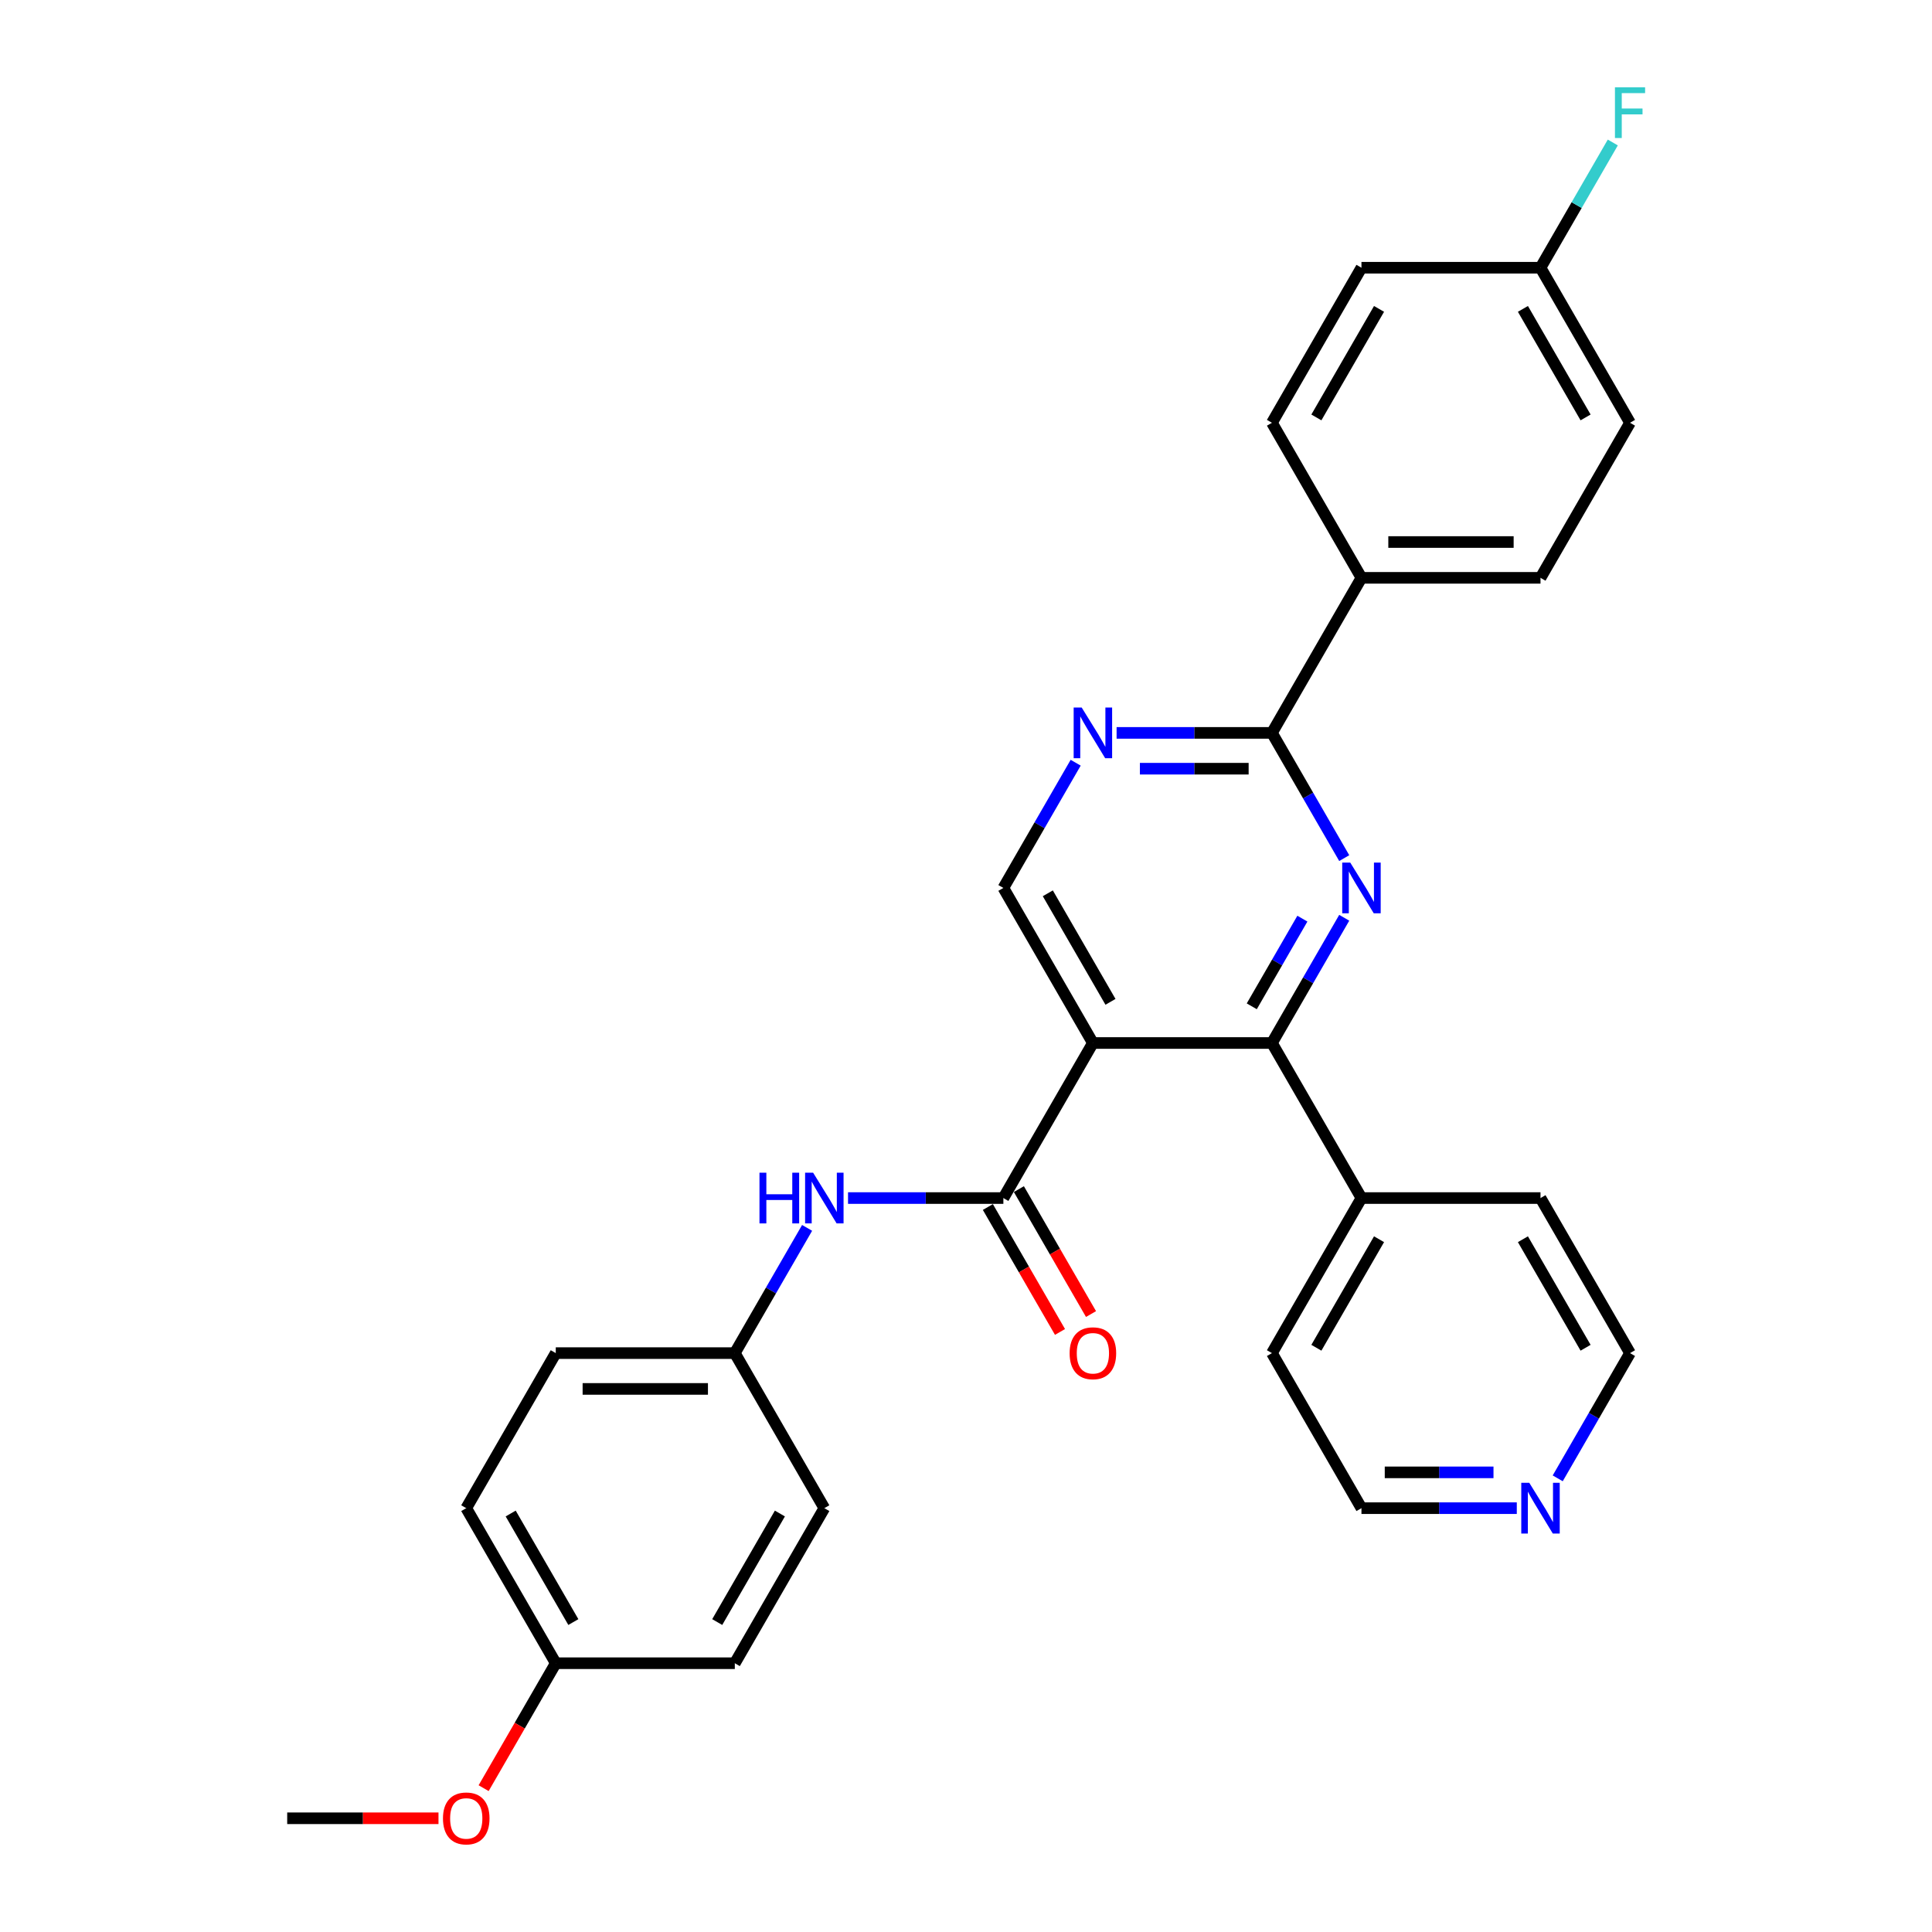 <?xml version='1.0' encoding='iso-8859-1'?>
<svg version='1.1' baseProfile='full'
              xmlns='http://www.w3.org/2000/svg'
                      xmlns:rdkit='http://www.rdkit.org/xml'
                      xmlns:xlink='http://www.w3.org/1999/xlink'
                  xml:space='preserve'
width='1000px' height='1000px' viewBox='0 0 1000 1000'>
<!-- END OF HEADER -->
<rect style='opacity:1.0;fill:#FFFFFF;stroke:none' width='1000' height='1000' x='0' y='0'> </rect>
<path class='bond-1' d='M 565.68,539.856 L 658.352,539.856' style='fill:none;fill-rule:evenodd;stroke:#000000;stroke-width:6px;stroke-linecap:butt;stroke-linejoin:miter;stroke-opacity:1' />
<path class='bond-2' d='M 565.68,539.856 L 519.344,620.112' style='fill:none;fill-rule:evenodd;stroke:#000000;stroke-width:6px;stroke-linecap:butt;stroke-linejoin:miter;stroke-opacity:1' />
<path class='bond-5' d='M 565.68,539.856 L 519.344,459.599' style='fill:none;fill-rule:evenodd;stroke:#000000;stroke-width:6px;stroke-linecap:butt;stroke-linejoin:miter;stroke-opacity:1' />
<path class='bond-5' d='M 574.781,518.55 L 542.346,462.371' style='fill:none;fill-rule:evenodd;stroke:#000000;stroke-width:6px;stroke-linecap:butt;stroke-linejoin:miter;stroke-opacity:1' />
<path class='bond-0' d='M 695.774,475.038 L 677.063,507.447' style='fill:none;fill-rule:evenodd;stroke:#0000FF;stroke-width:6px;stroke-linecap:butt;stroke-linejoin:miter;stroke-opacity:1' />
<path class='bond-0' d='M 677.063,507.447 L 658.352,539.856' style='fill:none;fill-rule:evenodd;stroke:#000000;stroke-width:6px;stroke-linecap:butt;stroke-linejoin:miter;stroke-opacity:1' />
<path class='bond-0' d='M 674.11,475.494 L 661.012,498.18' style='fill:none;fill-rule:evenodd;stroke:#0000FF;stroke-width:6px;stroke-linecap:butt;stroke-linejoin:miter;stroke-opacity:1' />
<path class='bond-0' d='M 661.012,498.18 L 647.914,520.866' style='fill:none;fill-rule:evenodd;stroke:#000000;stroke-width:6px;stroke-linecap:butt;stroke-linejoin:miter;stroke-opacity:1' />
<path class='bond-29' d='M 695.774,444.16 L 677.063,411.751' style='fill:none;fill-rule:evenodd;stroke:#0000FF;stroke-width:6px;stroke-linecap:butt;stroke-linejoin:miter;stroke-opacity:1' />
<path class='bond-29' d='M 677.063,411.751 L 658.352,379.343' style='fill:none;fill-rule:evenodd;stroke:#000000;stroke-width:6px;stroke-linecap:butt;stroke-linejoin:miter;stroke-opacity:1' />
<path class='bond-9' d='M 658.352,539.856 L 704.688,620.112' style='fill:none;fill-rule:evenodd;stroke:#000000;stroke-width:6px;stroke-linecap:butt;stroke-linejoin:miter;stroke-opacity:1' />
<path class='bond-6' d='M 519.344,620.112 L 479.143,620.112' style='fill:none;fill-rule:evenodd;stroke:#000000;stroke-width:6px;stroke-linecap:butt;stroke-linejoin:miter;stroke-opacity:1' />
<path class='bond-6' d='M 479.143,620.112 L 438.941,620.112' style='fill:none;fill-rule:evenodd;stroke:#0000FF;stroke-width:6px;stroke-linecap:butt;stroke-linejoin:miter;stroke-opacity:1' />
<path class='bond-8' d='M 511.318,624.746 L 529.987,657.08' style='fill:none;fill-rule:evenodd;stroke:#000000;stroke-width:6px;stroke-linecap:butt;stroke-linejoin:miter;stroke-opacity:1' />
<path class='bond-8' d='M 529.987,657.08 L 548.655,689.415' style='fill:none;fill-rule:evenodd;stroke:#FF0000;stroke-width:6px;stroke-linecap:butt;stroke-linejoin:miter;stroke-opacity:1' />
<path class='bond-8' d='M 527.37,615.479 L 546.038,647.813' style='fill:none;fill-rule:evenodd;stroke:#000000;stroke-width:6px;stroke-linecap:butt;stroke-linejoin:miter;stroke-opacity:1' />
<path class='bond-8' d='M 546.038,647.813 L 564.706,680.148' style='fill:none;fill-rule:evenodd;stroke:#FF0000;stroke-width:6px;stroke-linecap:butt;stroke-linejoin:miter;stroke-opacity:1' />
<path class='bond-3' d='M 658.352,379.343 L 618.151,379.343' style='fill:none;fill-rule:evenodd;stroke:#000000;stroke-width:6px;stroke-linecap:butt;stroke-linejoin:miter;stroke-opacity:1' />
<path class='bond-3' d='M 618.151,379.343 L 577.95,379.343' style='fill:none;fill-rule:evenodd;stroke:#0000FF;stroke-width:6px;stroke-linecap:butt;stroke-linejoin:miter;stroke-opacity:1' />
<path class='bond-3' d='M 646.292,397.877 L 618.151,397.877' style='fill:none;fill-rule:evenodd;stroke:#000000;stroke-width:6px;stroke-linecap:butt;stroke-linejoin:miter;stroke-opacity:1' />
<path class='bond-3' d='M 618.151,397.877 L 590.01,397.877' style='fill:none;fill-rule:evenodd;stroke:#0000FF;stroke-width:6px;stroke-linecap:butt;stroke-linejoin:miter;stroke-opacity:1' />
<path class='bond-7' d='M 658.352,379.343 L 704.688,299.086' style='fill:none;fill-rule:evenodd;stroke:#000000;stroke-width:6px;stroke-linecap:butt;stroke-linejoin:miter;stroke-opacity:1' />
<path class='bond-4' d='M 556.766,394.782 L 538.055,427.191' style='fill:none;fill-rule:evenodd;stroke:#0000FF;stroke-width:6px;stroke-linecap:butt;stroke-linejoin:miter;stroke-opacity:1' />
<path class='bond-4' d='M 538.055,427.191 L 519.344,459.599' style='fill:none;fill-rule:evenodd;stroke:#000000;stroke-width:6px;stroke-linecap:butt;stroke-linejoin:miter;stroke-opacity:1' />
<path class='bond-13' d='M 417.758,635.551 L 399.047,667.96' style='fill:none;fill-rule:evenodd;stroke:#0000FF;stroke-width:6px;stroke-linecap:butt;stroke-linejoin:miter;stroke-opacity:1' />
<path class='bond-13' d='M 399.047,667.96 L 380.336,700.369' style='fill:none;fill-rule:evenodd;stroke:#000000;stroke-width:6px;stroke-linecap:butt;stroke-linejoin:miter;stroke-opacity:1' />
<path class='bond-11' d='M 704.688,299.086 L 797.361,299.086' style='fill:none;fill-rule:evenodd;stroke:#000000;stroke-width:6px;stroke-linecap:butt;stroke-linejoin:miter;stroke-opacity:1' />
<path class='bond-11' d='M 718.589,280.552 L 783.46,280.552' style='fill:none;fill-rule:evenodd;stroke:#000000;stroke-width:6px;stroke-linecap:butt;stroke-linejoin:miter;stroke-opacity:1' />
<path class='bond-12' d='M 704.688,299.086 L 658.352,218.83' style='fill:none;fill-rule:evenodd;stroke:#000000;stroke-width:6px;stroke-linecap:butt;stroke-linejoin:miter;stroke-opacity:1' />
<path class='bond-26' d='M 704.688,620.112 L 797.361,620.112' style='fill:none;fill-rule:evenodd;stroke:#000000;stroke-width:6px;stroke-linecap:butt;stroke-linejoin:miter;stroke-opacity:1' />
<path class='bond-27' d='M 704.688,620.112 L 658.352,700.369' style='fill:none;fill-rule:evenodd;stroke:#000000;stroke-width:6px;stroke-linecap:butt;stroke-linejoin:miter;stroke-opacity:1' />
<path class='bond-27' d='M 713.789,641.418 L 681.354,697.597' style='fill:none;fill-rule:evenodd;stroke:#000000;stroke-width:6px;stroke-linecap:butt;stroke-linejoin:miter;stroke-opacity:1' />
<path class='bond-10' d='M 785.091,780.625 L 744.89,780.625' style='fill:none;fill-rule:evenodd;stroke:#0000FF;stroke-width:6px;stroke-linecap:butt;stroke-linejoin:miter;stroke-opacity:1' />
<path class='bond-10' d='M 744.89,780.625 L 704.688,780.625' style='fill:none;fill-rule:evenodd;stroke:#000000;stroke-width:6px;stroke-linecap:butt;stroke-linejoin:miter;stroke-opacity:1' />
<path class='bond-10' d='M 773.03,762.091 L 744.89,762.091' style='fill:none;fill-rule:evenodd;stroke:#0000FF;stroke-width:6px;stroke-linecap:butt;stroke-linejoin:miter;stroke-opacity:1' />
<path class='bond-10' d='M 744.89,762.091 L 716.749,762.091' style='fill:none;fill-rule:evenodd;stroke:#000000;stroke-width:6px;stroke-linecap:butt;stroke-linejoin:miter;stroke-opacity:1' />
<path class='bond-30' d='M 806.274,765.186 L 824.985,732.777' style='fill:none;fill-rule:evenodd;stroke:#0000FF;stroke-width:6px;stroke-linecap:butt;stroke-linejoin:miter;stroke-opacity:1' />
<path class='bond-30' d='M 824.985,732.777 L 843.697,700.369' style='fill:none;fill-rule:evenodd;stroke:#000000;stroke-width:6px;stroke-linecap:butt;stroke-linejoin:miter;stroke-opacity:1' />
<path class='bond-17' d='M 797.361,299.086 L 843.697,218.83' style='fill:none;fill-rule:evenodd;stroke:#000000;stroke-width:6px;stroke-linecap:butt;stroke-linejoin:miter;stroke-opacity:1' />
<path class='bond-16' d='M 658.352,218.83 L 704.688,138.573' style='fill:none;fill-rule:evenodd;stroke:#000000;stroke-width:6px;stroke-linecap:butt;stroke-linejoin:miter;stroke-opacity:1' />
<path class='bond-16' d='M 681.354,216.059 L 713.789,159.879' style='fill:none;fill-rule:evenodd;stroke:#000000;stroke-width:6px;stroke-linecap:butt;stroke-linejoin:miter;stroke-opacity:1' />
<path class='bond-19' d='M 380.336,700.369 L 426.672,780.625' style='fill:none;fill-rule:evenodd;stroke:#000000;stroke-width:6px;stroke-linecap:butt;stroke-linejoin:miter;stroke-opacity:1' />
<path class='bond-20' d='M 380.336,700.369 L 287.663,700.369' style='fill:none;fill-rule:evenodd;stroke:#000000;stroke-width:6px;stroke-linecap:butt;stroke-linejoin:miter;stroke-opacity:1' />
<path class='bond-20' d='M 366.435,718.903 L 301.564,718.903' style='fill:none;fill-rule:evenodd;stroke:#000000;stroke-width:6px;stroke-linecap:butt;stroke-linejoin:miter;stroke-opacity:1' />
<path class='bond-14' d='M 797.361,138.573 L 704.688,138.573' style='fill:none;fill-rule:evenodd;stroke:#000000;stroke-width:6px;stroke-linecap:butt;stroke-linejoin:miter;stroke-opacity:1' />
<path class='bond-18' d='M 797.361,138.573 L 816.072,106.165' style='fill:none;fill-rule:evenodd;stroke:#000000;stroke-width:6px;stroke-linecap:butt;stroke-linejoin:miter;stroke-opacity:1' />
<path class='bond-18' d='M 816.072,106.165 L 834.783,73.756' style='fill:none;fill-rule:evenodd;stroke:#33CCCC;stroke-width:6px;stroke-linecap:butt;stroke-linejoin:miter;stroke-opacity:1' />
<path class='bond-32' d='M 797.361,138.573 L 843.697,218.83' style='fill:none;fill-rule:evenodd;stroke:#000000;stroke-width:6px;stroke-linecap:butt;stroke-linejoin:miter;stroke-opacity:1' />
<path class='bond-32' d='M 788.26,159.879 L 820.695,216.059' style='fill:none;fill-rule:evenodd;stroke:#000000;stroke-width:6px;stroke-linecap:butt;stroke-linejoin:miter;stroke-opacity:1' />
<path class='bond-15' d='M 287.663,860.882 L 241.327,780.625' style='fill:none;fill-rule:evenodd;stroke:#000000;stroke-width:6px;stroke-linecap:butt;stroke-linejoin:miter;stroke-opacity:1' />
<path class='bond-15' d='M 296.764,839.576 L 264.329,783.396' style='fill:none;fill-rule:evenodd;stroke:#000000;stroke-width:6px;stroke-linecap:butt;stroke-linejoin:miter;stroke-opacity:1' />
<path class='bond-23' d='M 287.663,860.882 L 268.995,893.216' style='fill:none;fill-rule:evenodd;stroke:#000000;stroke-width:6px;stroke-linecap:butt;stroke-linejoin:miter;stroke-opacity:1' />
<path class='bond-23' d='M 268.995,893.216 L 250.327,925.551' style='fill:none;fill-rule:evenodd;stroke:#FF0000;stroke-width:6px;stroke-linecap:butt;stroke-linejoin:miter;stroke-opacity:1' />
<path class='bond-31' d='M 287.663,860.882 L 380.336,860.882' style='fill:none;fill-rule:evenodd;stroke:#000000;stroke-width:6px;stroke-linecap:butt;stroke-linejoin:miter;stroke-opacity:1' />
<path class='bond-21' d='M 426.672,780.625 L 380.336,860.882' style='fill:none;fill-rule:evenodd;stroke:#000000;stroke-width:6px;stroke-linecap:butt;stroke-linejoin:miter;stroke-opacity:1' />
<path class='bond-21' d='M 403.67,783.396 L 371.235,839.576' style='fill:none;fill-rule:evenodd;stroke:#000000;stroke-width:6px;stroke-linecap:butt;stroke-linejoin:miter;stroke-opacity:1' />
<path class='bond-22' d='M 287.663,700.369 L 241.327,780.625' style='fill:none;fill-rule:evenodd;stroke:#000000;stroke-width:6px;stroke-linecap:butt;stroke-linejoin:miter;stroke-opacity:1' />
<path class='bond-28' d='M 226.963,941.138 L 187.809,941.138' style='fill:none;fill-rule:evenodd;stroke:#FF0000;stroke-width:6px;stroke-linecap:butt;stroke-linejoin:miter;stroke-opacity:1' />
<path class='bond-28' d='M 187.809,941.138 L 148.655,941.138' style='fill:none;fill-rule:evenodd;stroke:#000000;stroke-width:6px;stroke-linecap:butt;stroke-linejoin:miter;stroke-opacity:1' />
<path class='bond-24' d='M 704.688,780.625 L 658.352,700.369' style='fill:none;fill-rule:evenodd;stroke:#000000;stroke-width:6px;stroke-linecap:butt;stroke-linejoin:miter;stroke-opacity:1' />
<path class='bond-25' d='M 843.697,700.369 L 797.361,620.112' style='fill:none;fill-rule:evenodd;stroke:#000000;stroke-width:6px;stroke-linecap:butt;stroke-linejoin:miter;stroke-opacity:1' />
<path class='bond-25' d='M 820.695,697.597 L 788.26,641.418' style='fill:none;fill-rule:evenodd;stroke:#000000;stroke-width:6px;stroke-linecap:butt;stroke-linejoin:miter;stroke-opacity:1' />
<path  class='atom-1' d='M 698.887 446.477
L 707.487 460.378
Q 708.34 461.749, 709.711 464.233
Q 711.083 466.716, 711.157 466.865
L 711.157 446.477
L 714.641 446.477
L 714.641 472.722
L 711.046 472.722
L 701.815 457.523
Q 700.74 455.744, 699.591 453.705
Q 698.479 451.667, 698.146 451.036
L 698.146 472.722
L 694.735 472.722
L 694.735 446.477
L 698.887 446.477
' fill='#0000FF'/>
<path  class='atom-5' d='M 559.879 366.22
L 568.479 380.121
Q 569.331 381.493, 570.703 383.976
Q 572.074 386.46, 572.149 386.608
L 572.149 366.22
L 575.633 366.22
L 575.633 392.465
L 572.037 392.465
L 562.807 377.267
Q 561.732 375.488, 560.583 373.449
Q 559.471 371.41, 559.137 370.78
L 559.137 392.465
L 555.727 392.465
L 555.727 366.22
L 559.879 366.22
' fill='#0000FF'/>
<path  class='atom-7' d='M 393.106 606.99
L 396.664 606.99
L 396.664 618.148
L 410.083 618.148
L 410.083 606.99
L 413.642 606.99
L 413.642 633.235
L 410.083 633.235
L 410.083 621.113
L 396.664 621.113
L 396.664 633.235
L 393.106 633.235
L 393.106 606.99
' fill='#0000FF'/>
<path  class='atom-7' d='M 420.87 606.99
L 429.47 620.891
Q 430.323 622.262, 431.695 624.746
Q 433.066 627.229, 433.14 627.378
L 433.14 606.99
L 436.625 606.99
L 436.625 633.235
L 433.029 633.235
L 423.799 618.036
Q 422.724 616.257, 421.575 614.218
Q 420.463 612.179, 420.129 611.549
L 420.129 633.235
L 416.719 633.235
L 416.719 606.99
L 420.87 606.99
' fill='#0000FF'/>
<path  class='atom-9' d='M 553.633 700.443
Q 553.633 694.141, 556.746 690.62
Q 559.86 687.098, 565.68 687.098
Q 571.5 687.098, 574.614 690.62
Q 577.727 694.141, 577.727 700.443
Q 577.727 706.819, 574.577 710.451
Q 571.426 714.047, 565.68 714.047
Q 559.897 714.047, 556.746 710.451
Q 553.633 706.856, 553.633 700.443
M 565.68 711.082
Q 569.683 711.082, 571.833 708.413
Q 574.02 705.707, 574.02 700.443
Q 574.02 695.29, 571.833 692.695
Q 569.683 690.064, 565.68 690.064
Q 561.677 690.064, 559.489 692.658
Q 557.339 695.253, 557.339 700.443
Q 557.339 705.744, 559.489 708.413
Q 561.677 711.082, 565.68 711.082
' fill='#FF0000'/>
<path  class='atom-11' d='M 791.559 767.503
L 800.159 781.404
Q 801.012 782.775, 802.383 785.259
Q 803.755 787.742, 803.829 787.891
L 803.829 767.503
L 807.314 767.503
L 807.314 793.748
L 803.718 793.748
L 794.488 778.549
Q 793.413 776.77, 792.264 774.731
Q 791.151 772.692, 790.818 772.062
L 790.818 793.748
L 787.408 793.748
L 787.408 767.503
L 791.559 767.503
' fill='#0000FF'/>
<path  class='atom-19' d='M 835.894 45.194
L 851.5 45.194
L 851.5 48.197
L 839.415 48.197
L 839.415 56.167
L 850.165 56.167
L 850.165 59.206
L 839.415 59.206
L 839.415 71.439
L 835.894 71.439
L 835.894 45.194
' fill='#33CCCC'/>
<path  class='atom-24' d='M 229.28 941.212
Q 229.28 934.911, 232.394 931.389
Q 235.507 927.868, 241.327 927.868
Q 247.147 927.868, 250.261 931.389
Q 253.375 934.911, 253.375 941.212
Q 253.375 947.588, 250.224 951.221
Q 247.073 954.817, 241.327 954.817
Q 235.545 954.817, 232.394 951.221
Q 229.28 947.625, 229.28 941.212
M 241.327 951.851
Q 245.331 951.851, 247.481 949.182
Q 249.668 946.476, 249.668 941.212
Q 249.668 936.06, 247.481 933.465
Q 245.331 930.833, 241.327 930.833
Q 237.324 930.833, 235.137 933.428
Q 232.987 936.023, 232.987 941.212
Q 232.987 946.513, 235.137 949.182
Q 237.324 951.851, 241.327 951.851
' fill='#FF0000'/>
</svg>

